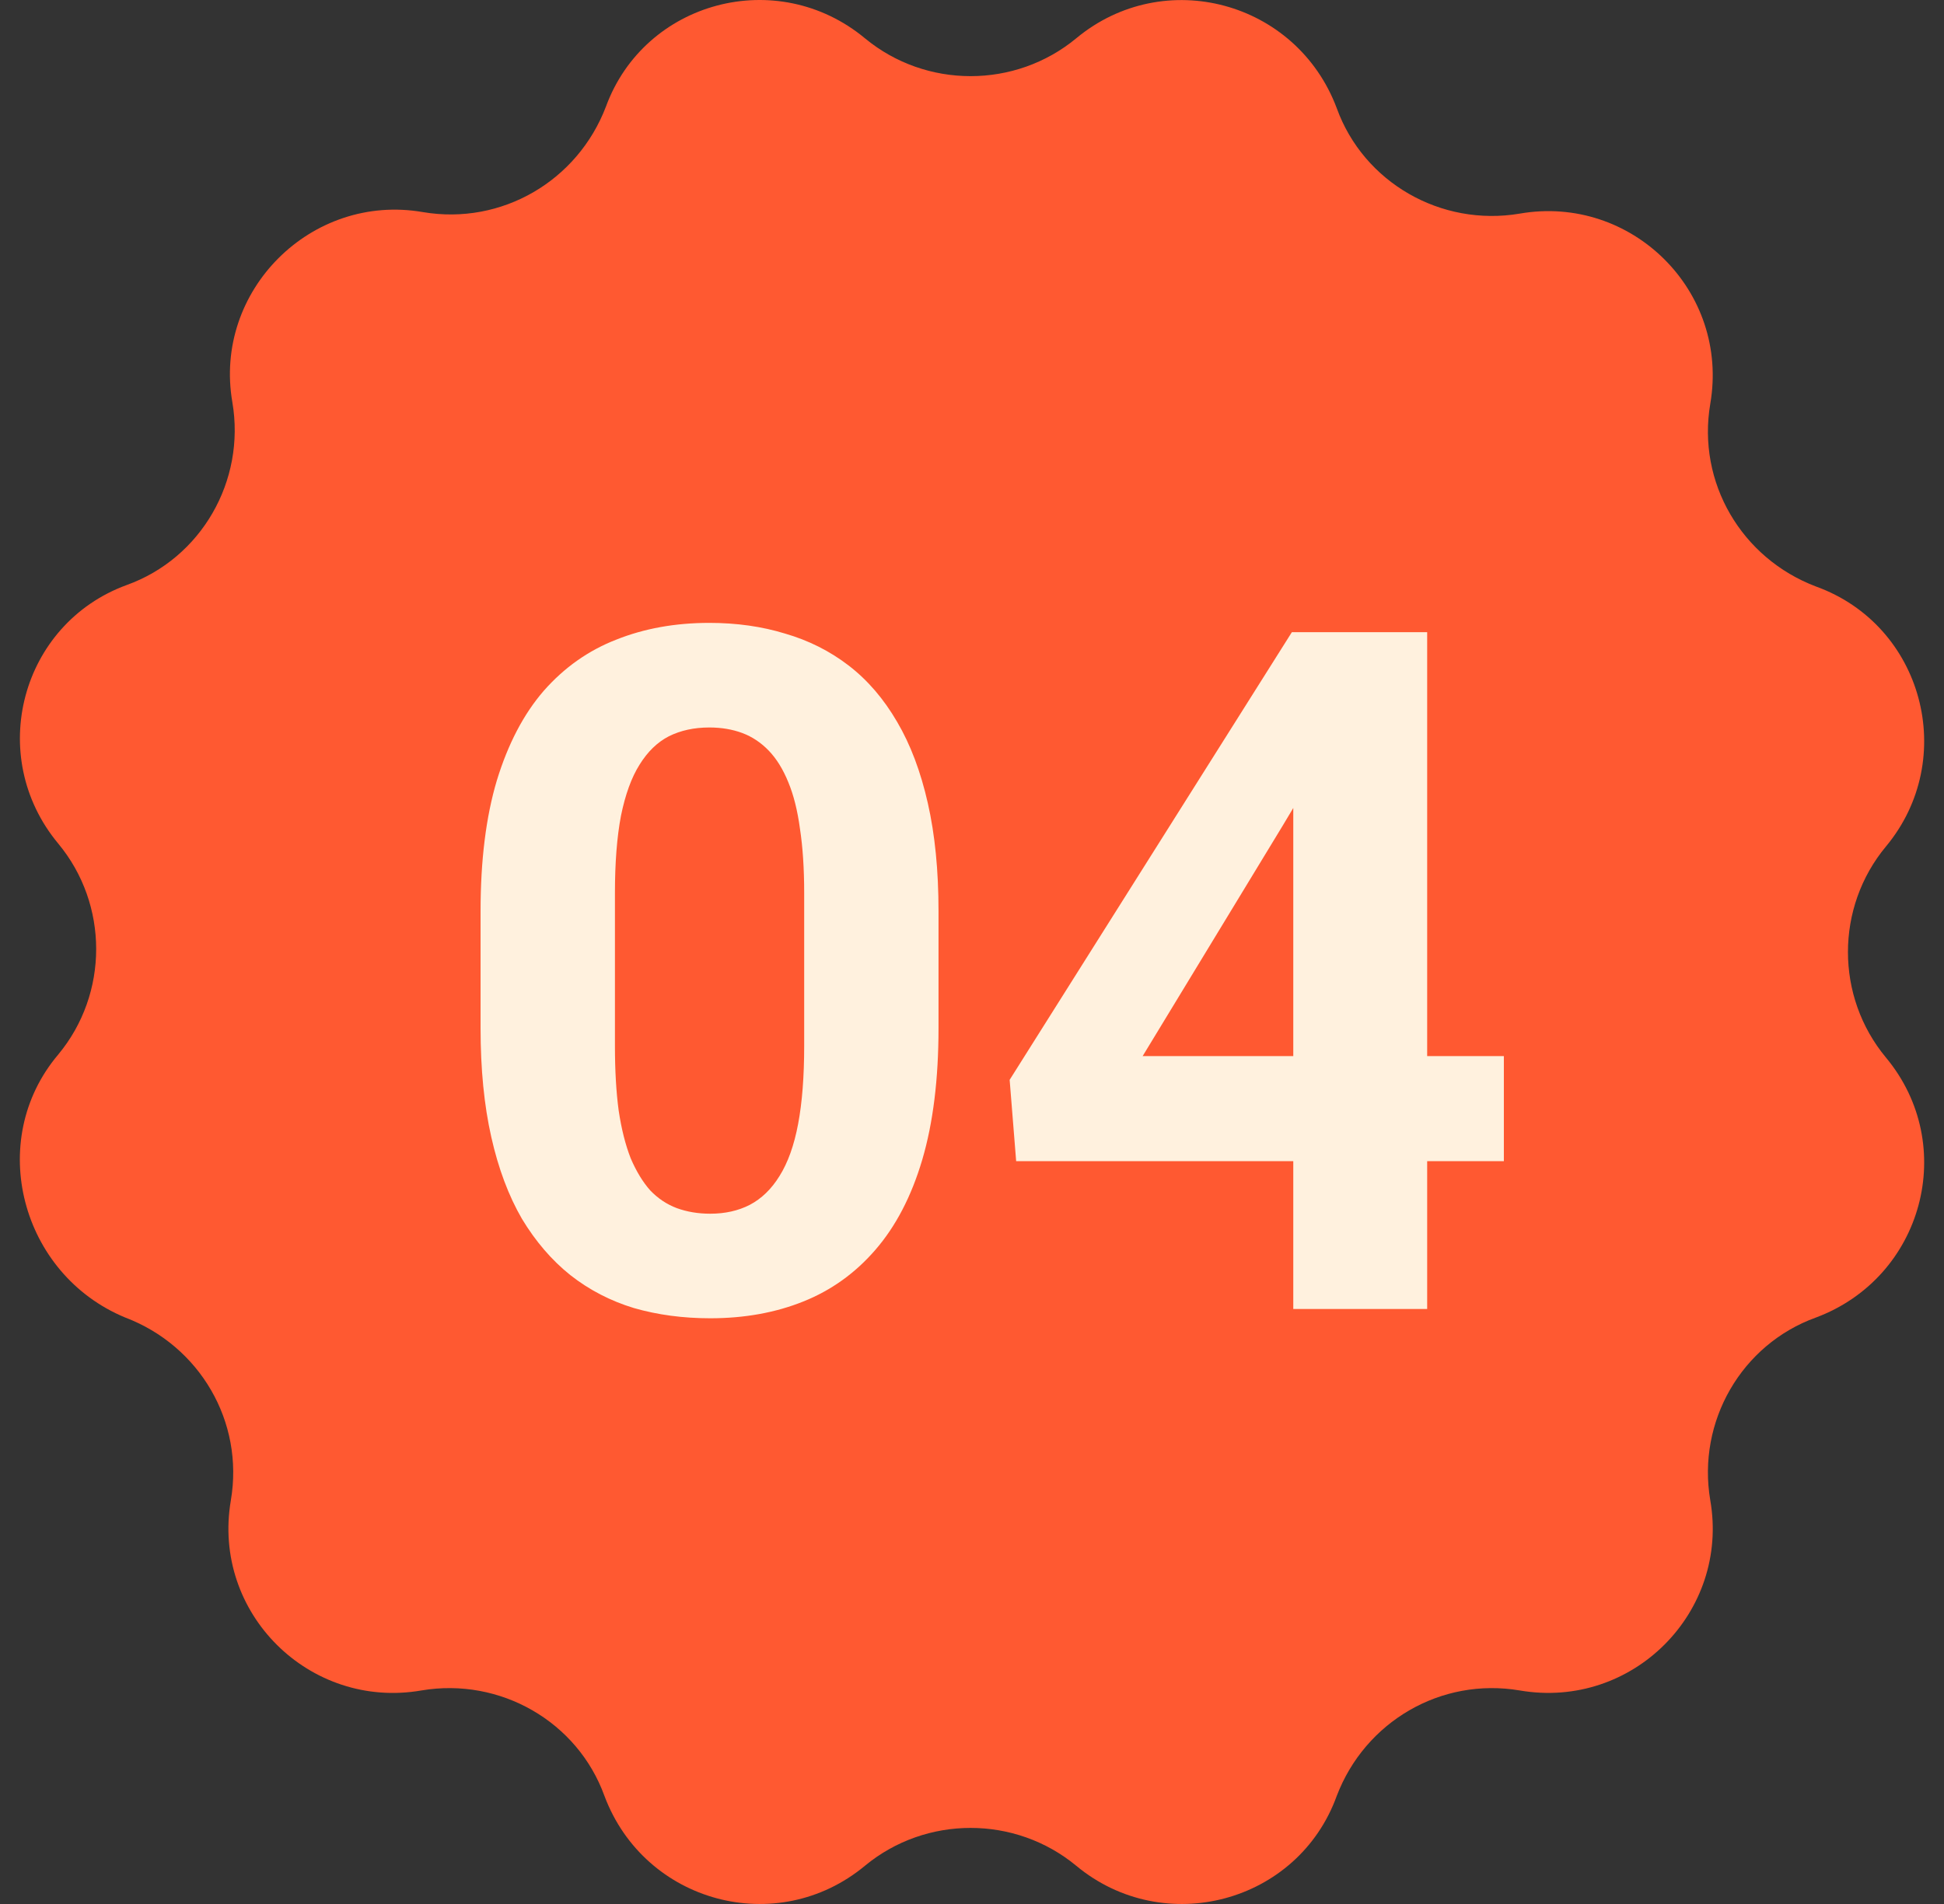 <svg width="49" height="48" viewBox="0 0 49 48" fill="none" xmlns="http://www.w3.org/2000/svg">
<rect x="0" y="0" width="49" height="48" fill="#333333" stroke="none"/>
<path d="M27.128 0.965C29.341 -0.871 32.68 0.028 33.693 2.725C34.368 4.598 36.319 5.722 38.307 5.385C41.121 4.898 43.597 7.332 43.109 10.179C42.771 12.164 43.897 14.075 45.773 14.786C48.474 15.76 49.374 19.131 47.536 21.341C46.26 22.877 46.26 25.125 47.536 26.66C49.374 28.87 48.474 32.204 45.773 33.215C43.897 33.89 42.771 35.837 43.109 37.823C43.597 40.632 41.158 43.104 38.307 42.617C36.319 42.28 34.406 43.404 33.693 45.277C32.717 47.974 29.341 48.873 27.128 47.037C25.59 45.764 23.339 45.764 21.801 47.037C19.587 48.873 16.248 47.974 15.236 45.277C14.56 43.404 12.61 42.28 10.621 42.617C7.808 43.104 5.332 40.669 5.819 37.823C6.157 35.837 5.032 33.927 3.156 33.215C0.53 32.129 -0.37 28.758 1.468 26.585C2.743 25.05 2.743 22.802 1.468 21.267C-0.37 19.056 0.53 15.723 3.193 14.749C5.069 14.075 6.195 12.127 5.857 10.142C5.369 7.332 7.845 4.86 10.659 5.347C12.647 5.684 14.56 4.56 15.273 2.688C16.248 0.028 19.587 -0.871 21.801 0.965C23.339 2.238 25.59 2.238 27.128 0.965Z" fill="#FF5931"/>
<path d="M23.656 22.969V25.922C23.656 27.203 23.52 28.309 23.246 29.238C22.973 30.16 22.578 30.918 22.062 31.512C21.555 32.098 20.949 32.531 20.246 32.812C19.543 33.094 18.762 33.234 17.902 33.234C17.215 33.234 16.574 33.148 15.98 32.977C15.387 32.797 14.852 32.52 14.375 32.145C13.906 31.77 13.5 31.297 13.156 30.727C12.82 30.148 12.562 29.461 12.383 28.664C12.203 27.867 12.113 26.953 12.113 25.922V22.969C12.113 21.688 12.25 20.59 12.523 19.676C12.805 18.754 13.199 18 13.707 17.414C14.223 16.828 14.832 16.398 15.535 16.125C16.238 15.844 17.02 15.703 17.879 15.703C18.566 15.703 19.203 15.793 19.789 15.973C20.383 16.145 20.918 16.414 21.395 16.781C21.871 17.148 22.277 17.621 22.613 18.199C22.949 18.77 23.207 19.453 23.387 20.25C23.566 21.039 23.656 21.945 23.656 22.969ZM20.27 26.367V22.512C20.27 21.895 20.234 21.355 20.164 20.895C20.102 20.434 20.004 20.043 19.871 19.723C19.738 19.395 19.574 19.129 19.379 18.926C19.184 18.723 18.961 18.574 18.711 18.48C18.461 18.387 18.184 18.34 17.879 18.34C17.496 18.34 17.156 18.414 16.859 18.562C16.57 18.711 16.324 18.949 16.121 19.277C15.918 19.598 15.762 20.027 15.652 20.566C15.551 21.098 15.5 21.746 15.5 22.512V26.367C15.5 26.984 15.531 27.527 15.594 27.996C15.664 28.465 15.766 28.867 15.898 29.203C16.039 29.531 16.203 29.801 16.391 30.012C16.586 30.215 16.809 30.363 17.059 30.457C17.316 30.551 17.598 30.598 17.902 30.598C18.277 30.598 18.609 30.523 18.898 30.375C19.195 30.219 19.445 29.977 19.648 29.648C19.859 29.312 20.016 28.875 20.117 28.336C20.219 27.797 20.27 27.141 20.27 26.367ZM37.906 26.625V29.273H25.613L25.449 27.223L32.562 15.938H35.246L32.34 20.801L28.801 26.625H37.906ZM35.973 15.938V33H32.598V15.938H35.973Z" fill="#FFF1DE"/>
</svg>
